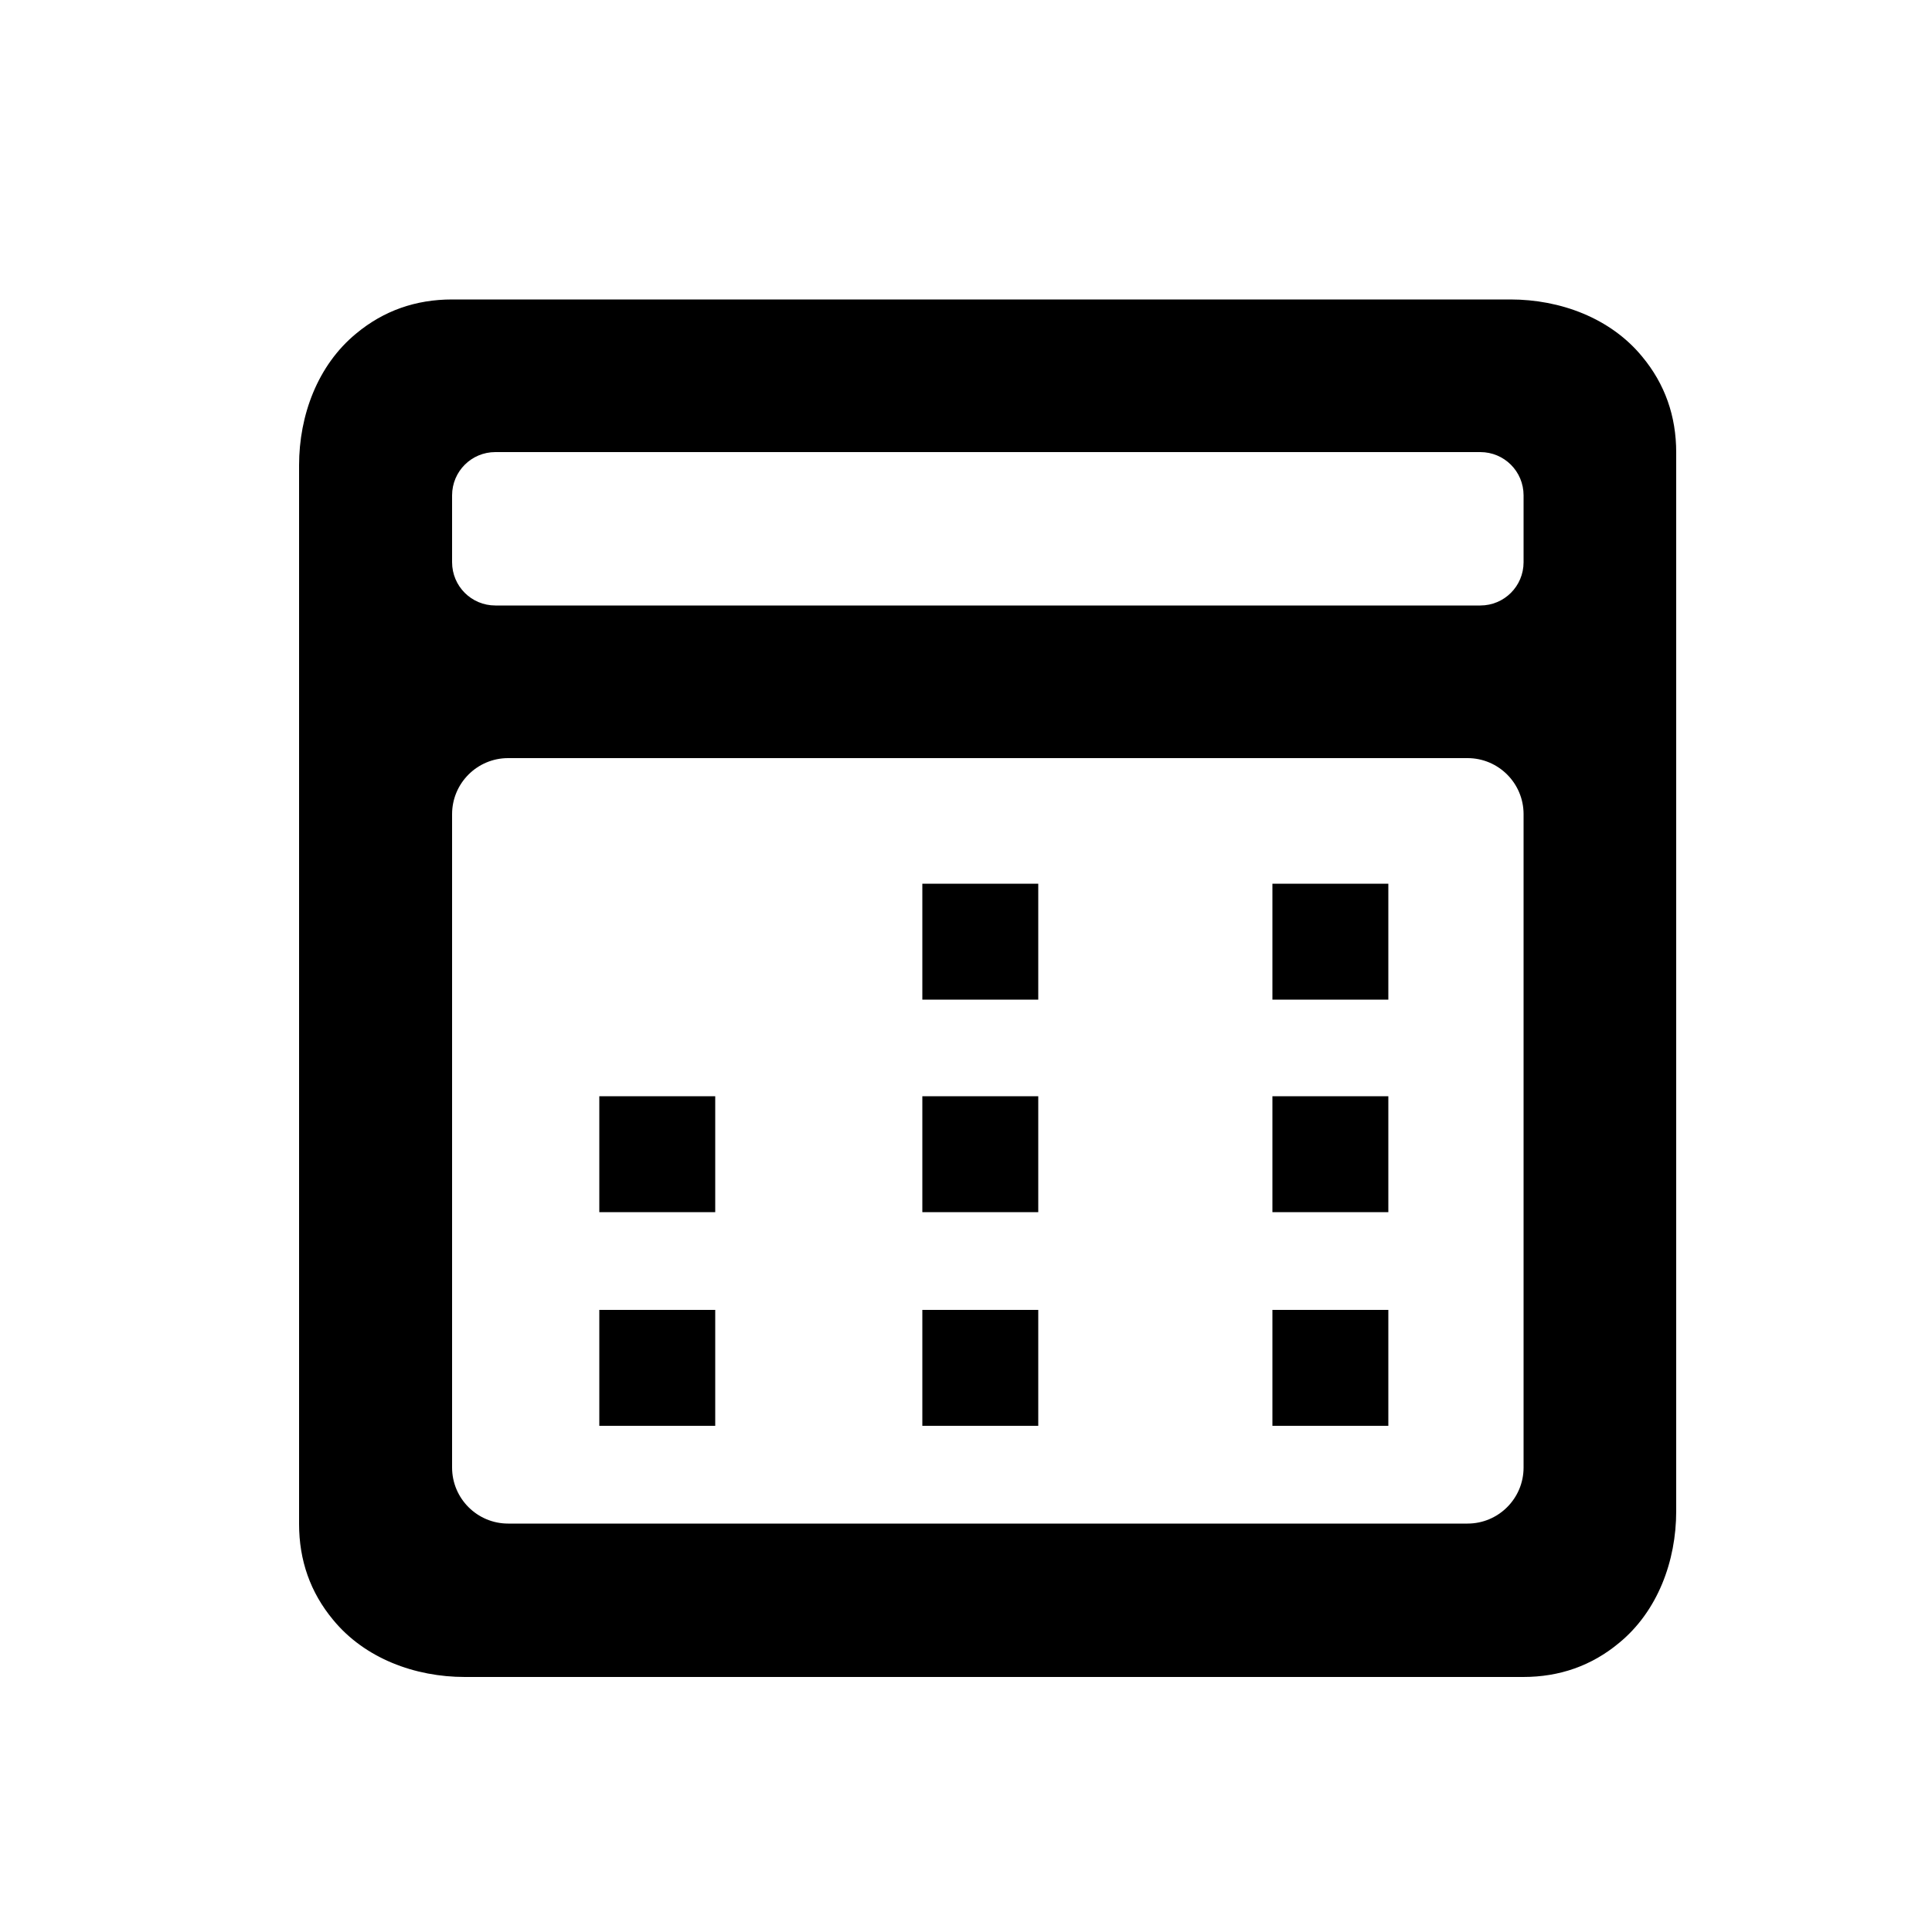 <svg xmlns="http://www.w3.org/2000/svg" data-name="Layer 1" viewBox="0 0 50 50"><path d="M37.44 7.75h1.65c1.29 0 2.59.48 3.41 1.48.59.71.88 1.54.88 2.48v27.4c0 1.29-.48 2.59-1.48 3.41-.71.59-1.54.88-2.48.88H12.03c-1.29 0-2.59-.48-3.41-1.48-.59-.71-.88-1.54-.88-2.48v-27.4c0-1.29.48-2.59 1.48-3.41.71-.59 1.54-.88 2.48-.88h25.75ZM13.15 39.43h24.83c.8 0 1.45-.65 1.45-1.45V21.07c0-.8-.65-1.45-1.45-1.45H13.15c-.8 0-1.45.65-1.45 1.45v16.91c0 .8.65 1.45 1.45 1.45Zm-.33-23.76h25.49c.62 0 1.12-.5 1.12-1.12v-1.73c0-.62-.5-1.12-1.12-1.12H12.82c-.62 0-1.12.5-1.12 1.12v1.73c0 .62.5 1.12 1.12 1.12Zm14.05 10.2h-3v-3h3v3Zm9.06 0h-3v-3h3v3Zm-17.42 5.5h-3v-3h3v3Zm8.36 0h-3v-3h3v3Zm9.06 0h-3v-3h3v3ZM18.51 36.9h-3v-3h3v3Zm8.36 0h-3v-3h3v3Zm9.06 0h-3v-3h3v3Z"/></svg>